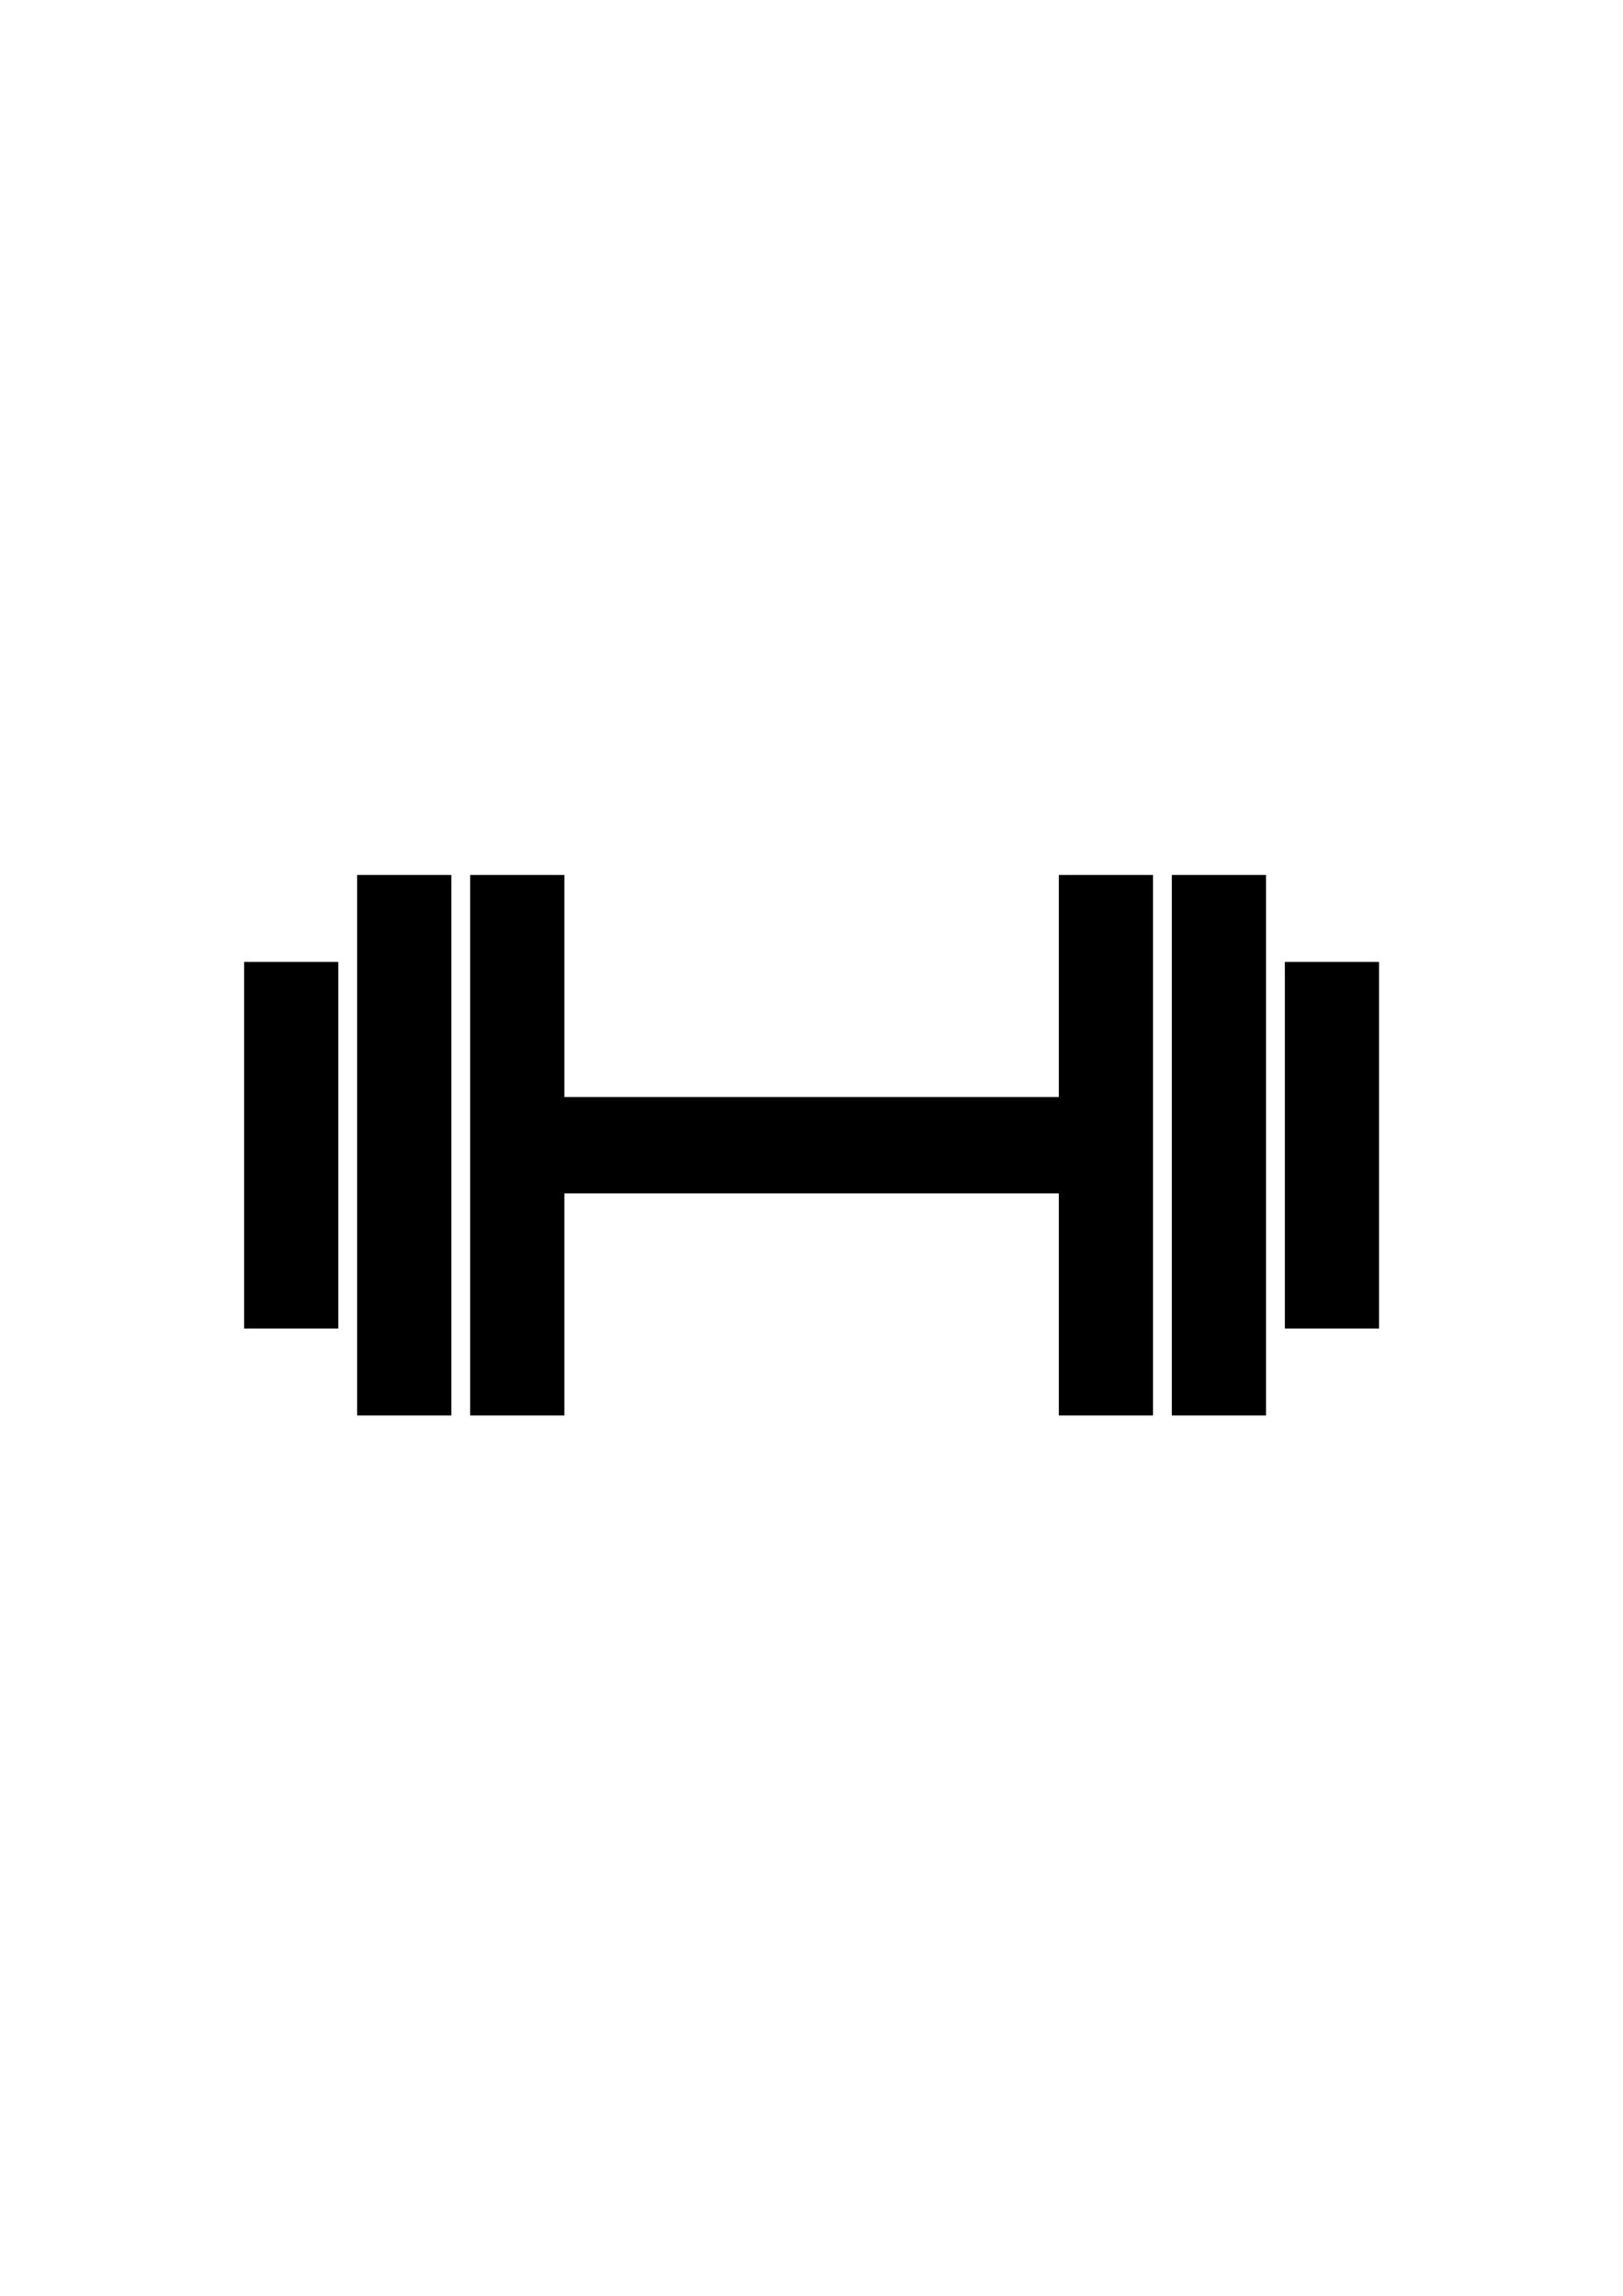 <?xml version="1.0" encoding="UTF-8"?>
<svg xmlns="http://www.w3.org/2000/svg" xmlns:xlink="http://www.w3.org/1999/xlink" width="793" viewBox="0 0 594.96 842.25" height="1122" preserveAspectRatio="xMidYMid meet">
  <defs>
    <clipPath id="1bb09ab26b">
      <path d="M 89.379 352 L 124 352 L 124 488 L 89.379 488 Z M 89.379 352 " clip-rule="nonzero"></path>
    </clipPath>
    <clipPath id="ba14a20979">
      <path d="M 130 320.895 L 166 320.895 L 166 519.297 L 130 519.297 Z M 130 320.895 " clip-rule="nonzero"></path>
    </clipPath>
    <clipPath id="e41ba4d84b">
      <path d="M 172 320.895 L 207 320.895 L 207 519.297 L 172 519.297 Z M 172 320.895 " clip-rule="nonzero"></path>
    </clipPath>
    <clipPath id="7590081e41">
      <path d="M 388 320.895 L 423 320.895 L 423 519.297 L 388 519.297 Z M 388 320.895 " clip-rule="nonzero"></path>
    </clipPath>
    <clipPath id="f677380b71">
      <path d="M 429 320.895 L 465 320.895 L 465 519.297 L 429 519.297 Z M 429 320.895 " clip-rule="nonzero"></path>
    </clipPath>
    <clipPath id="5afea89e71">
      <path d="M 471 352 L 505.648 352 L 505.648 488 L 471 488 Z M 471 352 " clip-rule="nonzero"></path>
    </clipPath>
  </defs>
  <g clip-path="url(#1bb09ab26b)">
    <path fill="#000000" d="M 89.379 352.84 L 123.926 352.84 L 123.926 487.316 L 89.379 487.316 Z M 89.379 352.84 " fill-opacity="1" fill-rule="nonzero"></path>
  </g>
  <g clip-path="url(#ba14a20979)">
    <path fill="#000000" d="M 130.836 320.945 L 165.383 320.945 L 165.383 519.215 L 130.836 519.215 Z M 130.836 320.945 " fill-opacity="1" fill-rule="nonzero"></path>
  </g>
  <g clip-path="url(#e41ba4d84b)">
    <path fill="#000000" d="M 172.293 320.945 L 206.84 320.945 L 206.84 519.215 L 172.293 519.215 Z M 172.293 320.945 " fill-opacity="1" fill-rule="nonzero"></path>
  </g>
  <g clip-path="url(#7590081e41)">
    <path fill="#000000" d="M 388.195 320.945 L 422.742 320.945 L 422.742 519.215 L 388.195 519.215 Z M 388.195 320.945 " fill-opacity="1" fill-rule="nonzero"></path>
  </g>
  <g clip-path="url(#f677380b71)">
    <path fill="#000000" d="M 429.645 320.945 L 464.191 320.945 L 464.191 519.215 L 429.645 519.215 Z M 429.645 320.945 " fill-opacity="1" fill-rule="nonzero"></path>
  </g>
  <g clip-path="url(#5afea89e71)">
    <path fill="#000000" d="M 471.102 352.84 L 505.648 352.84 L 505.648 487.316 L 471.102 487.316 Z M 471.102 352.84 " fill-opacity="1" fill-rule="nonzero"></path>
  </g>
  <path fill="#000000" d="M 201.652 402.402 L 394.246 402.402 L 394.246 437.746 L 201.652 437.746 Z M 201.652 402.402 " fill-opacity="1" fill-rule="nonzero"></path>
</svg>
